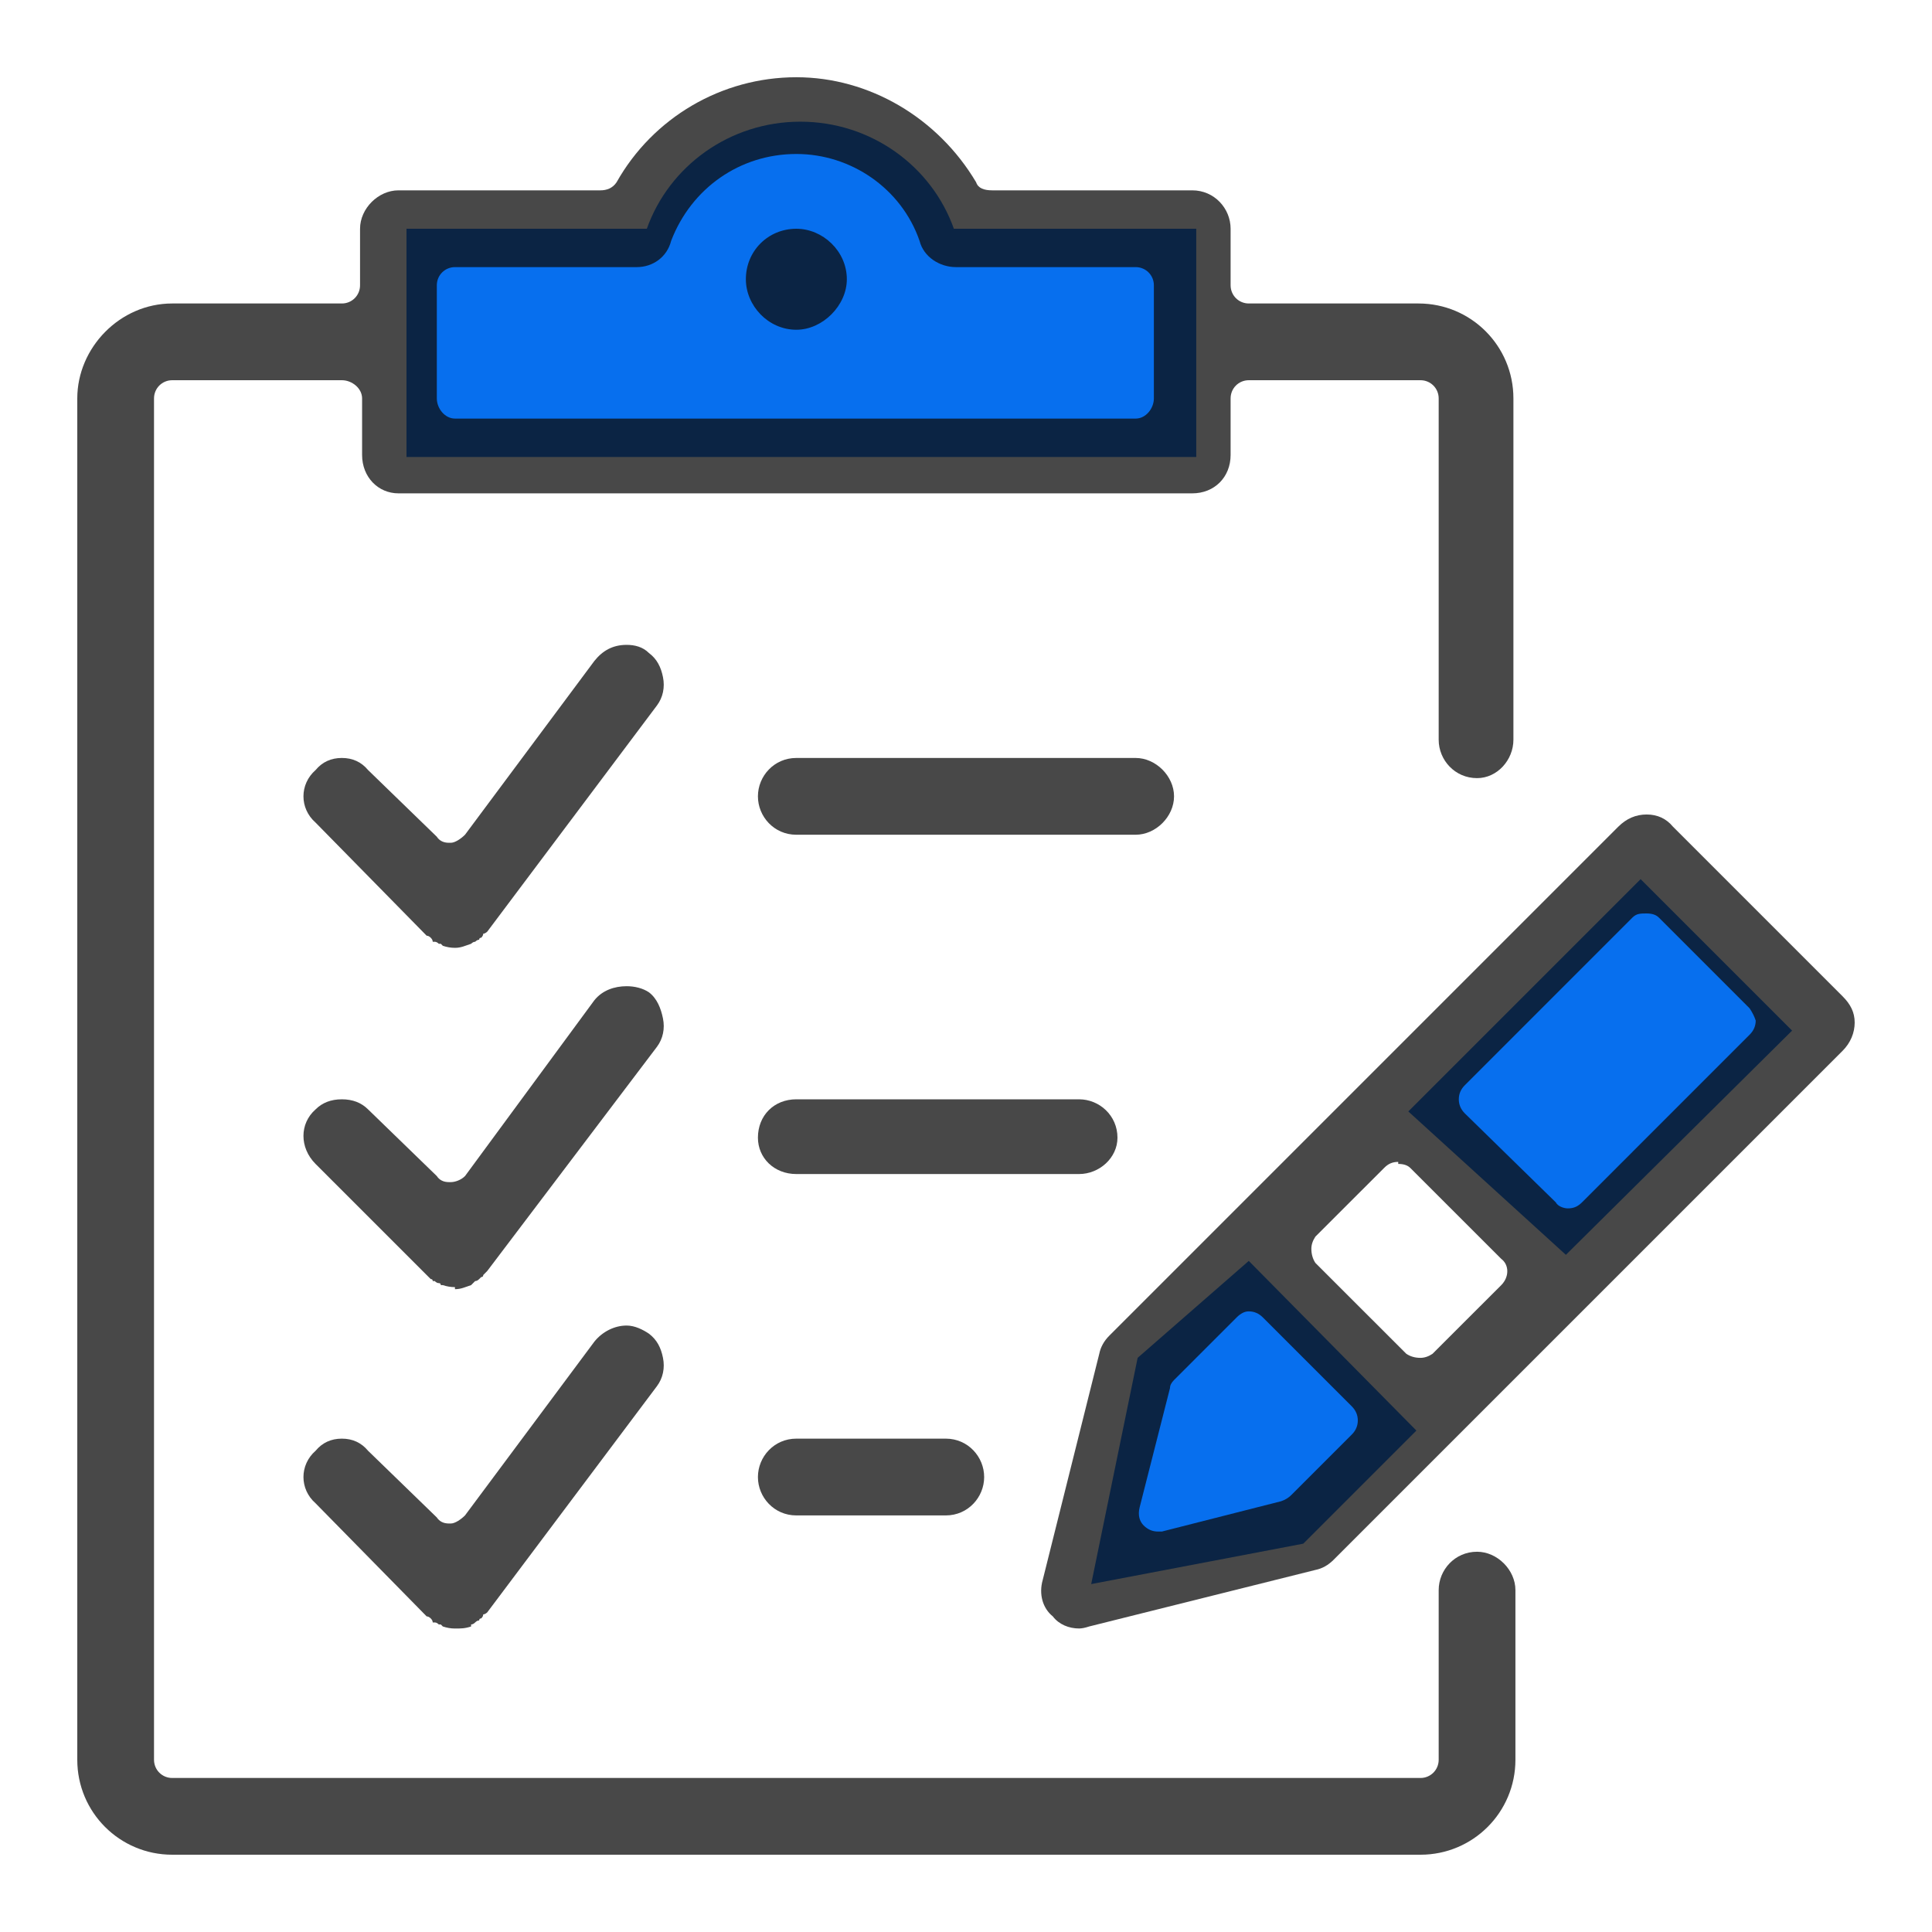 <svg width="50" height="50" viewBox="0 0 50 50" fill="none" xmlns="http://www.w3.org/2000/svg">
<path d="M32.318 32.632L36.656 37.023L33.729 39.95L28.24 40.996L29.442 35.141L32.318 32.632Z" fill="#076FEE"/>
<path d="M36.447 28.764L42.459 22.752L46.379 26.672L40.525 32.475L36.447 28.764Z" fill="#076FEE"/>
<path d="M24.686 5.92C24.111 4.299 22.543 3.149 20.713 3.149C18.883 3.149 17.315 4.299 16.74 5.92H10.52V11.827H30.959V5.92H24.686Z" fill="#076FEE"/>
<path fill-rule="evenodd" clip-rule="evenodd" d="M4.457 48C3.098 48 2 46.902 2 45.543V10.311C2 9.004 3.098 7.854 4.457 7.854H8.848C9.109 7.854 9.318 7.645 9.318 7.383V5.92C9.318 5.397 9.789 4.926 10.312 4.926H15.539C15.696 4.926 15.853 4.874 15.957 4.717C16.898 3.045 18.675 1.999 20.61 1.999C22.491 1.999 24.269 3.045 25.262 4.717C25.314 4.874 25.471 4.926 25.68 4.926H30.855C31.43 4.926 31.848 5.397 31.848 5.92V7.383C31.848 7.645 32.057 7.854 32.319 7.854H36.71C38.069 7.854 39.167 8.951 39.167 10.311V19.145C39.167 19.668 38.749 20.138 38.226 20.138C37.651 20.138 37.233 19.668 37.233 19.145V10.311C37.233 10.049 37.023 9.84 36.762 9.84H32.319C32.057 9.84 31.848 10.049 31.848 10.311V11.774C31.848 12.349 31.43 12.768 30.855 12.768H10.312C9.789 12.768 9.371 12.349 9.371 11.774V10.311C9.371 10.049 9.109 9.84 8.848 9.84H4.457C4.196 9.84 3.986 10.049 3.986 10.311V45.543C3.986 45.805 4.196 46.014 4.457 46.014H36.762C37.023 46.014 37.233 45.805 37.233 45.543V41.152C37.233 40.629 37.651 40.159 38.226 40.159C38.749 40.159 39.219 40.629 39.219 41.152V45.543C39.219 46.902 38.121 48 36.762 48H4.457ZM11.775 6.913C11.514 6.913 11.305 7.122 11.305 7.383V10.311C11.305 10.572 11.514 10.833 11.775 10.833H29.392C29.653 10.833 29.862 10.572 29.862 10.311V7.383C29.862 7.122 29.653 6.913 29.392 6.913H24.739C24.321 6.913 23.903 6.651 23.798 6.233C23.328 4.874 22.021 3.985 20.61 3.985C19.146 3.985 17.891 4.874 17.369 6.233C17.264 6.651 16.898 6.913 16.48 6.913H11.775Z" fill="#0C0C0C" fill-opacity="0.753"/>
<path fill-rule="evenodd" clip-rule="evenodd" d="M27.247 41.832C26.985 41.623 26.881 41.257 26.985 40.891L28.449 35.036C28.484 34.862 28.571 34.705 28.71 34.566L41.883 21.393C42.093 21.184 42.337 21.079 42.615 21.079C42.894 21.079 43.121 21.184 43.295 21.393L47.686 25.784C47.895 25.993 47.999 26.202 47.999 26.463C47.999 26.725 47.895 26.986 47.686 27.195L34.513 40.368C34.373 40.508 34.217 40.595 34.042 40.63L28.188 42.093C28.083 42.128 27.996 42.145 27.926 42.145C27.665 42.145 27.404 42.041 27.247 41.832ZM32.317 33.938C32.213 33.938 32.108 33.991 32.004 34.095L30.383 35.716C30.314 35.785 30.279 35.855 30.279 35.925L29.494 39.009C29.442 39.218 29.494 39.375 29.599 39.48C29.704 39.584 29.826 39.636 29.965 39.636C30 39.636 30.035 39.636 30.07 39.636L33.154 38.852C33.258 38.817 33.345 38.765 33.415 38.695L34.983 37.127C35.088 37.023 35.14 36.901 35.14 36.761C35.14 36.622 35.088 36.5 34.983 36.395L32.683 34.095C32.579 33.991 32.457 33.938 32.317 33.938ZM36.186 30.07C36.029 30.07 35.924 30.122 35.82 30.227L34.042 32.004C33.973 32.109 33.938 32.213 33.938 32.318C33.938 32.457 33.973 32.579 34.042 32.684L36.395 35.036C36.499 35.106 36.621 35.141 36.761 35.141C36.865 35.141 36.97 35.106 37.074 35.036L38.852 33.259C39.061 33.05 39.061 32.736 38.852 32.579L36.499 30.227C36.429 30.157 36.325 30.122 36.186 30.122V30.07ZM42.615 23.64C42.459 23.64 42.354 23.64 42.249 23.745L37.911 28.084C37.806 28.188 37.754 28.31 37.754 28.45C37.754 28.589 37.806 28.711 37.911 28.816L40.263 31.116C40.315 31.22 40.472 31.273 40.577 31.273C40.733 31.273 40.838 31.22 40.943 31.116L45.281 26.777C45.386 26.672 45.438 26.55 45.438 26.411C45.403 26.306 45.351 26.202 45.281 26.097L42.929 23.745C42.859 23.675 42.755 23.64 42.615 23.64Z" fill="#0C0C0C" fill-opacity="0.753"/>
<path d="M20.608 21.603C20.033 21.603 19.615 21.132 19.615 20.609C19.615 20.087 20.033 19.616 20.608 19.616H29.39C29.913 19.616 30.384 20.087 30.384 20.609C30.384 21.132 29.913 21.603 29.39 21.603H20.608Z" fill="#0C0C0C" fill-opacity="0.753"/>
<path d="M20.608 30.384C20.033 30.384 19.615 29.966 19.615 29.443C19.615 28.868 20.033 28.45 20.608 28.45H27.927C28.45 28.45 28.92 28.868 28.92 29.443C28.92 29.966 28.45 30.384 27.927 30.384H20.608Z" fill="#0C0C0C" fill-opacity="0.753"/>
<path d="M20.608 39.219C20.033 39.219 19.615 38.748 19.615 38.226C19.615 37.703 20.033 37.232 20.608 37.232H24.477C25.052 37.232 25.47 37.703 25.47 38.226C25.47 38.748 25.052 39.219 24.477 39.219H20.608Z" fill="#0C0C0C" fill-opacity="0.753"/>
<path d="M11.774 24.53C11.669 24.53 11.565 24.512 11.46 24.477C11.46 24.477 11.443 24.46 11.408 24.425C11.408 24.425 11.391 24.425 11.356 24.425C11.321 24.39 11.286 24.373 11.251 24.373C11.251 24.373 11.234 24.373 11.199 24.373C11.199 24.338 11.182 24.303 11.147 24.268C11.112 24.233 11.077 24.216 11.042 24.216L8.167 21.289C7.749 20.923 7.749 20.295 8.167 19.929C8.341 19.72 8.568 19.616 8.847 19.616C9.126 19.616 9.352 19.72 9.526 19.929L11.304 21.654C11.373 21.759 11.478 21.811 11.617 21.811C11.652 21.811 11.669 21.811 11.669 21.811C11.774 21.811 11.931 21.707 12.035 21.602L15.381 17.107C15.59 16.845 15.851 16.689 16.217 16.689C16.427 16.689 16.636 16.741 16.792 16.898C17.002 17.054 17.106 17.264 17.158 17.525C17.211 17.786 17.158 18.048 17.002 18.257L12.61 24.111C12.61 24.111 12.558 24.164 12.506 24.164C12.506 24.198 12.489 24.233 12.454 24.268C12.419 24.268 12.401 24.286 12.401 24.32C12.367 24.32 12.332 24.338 12.297 24.373C12.262 24.373 12.227 24.39 12.192 24.425C12.035 24.477 11.931 24.53 11.774 24.53Z" fill="#0C0C0C" fill-opacity="0.753"/>
<path d="M11.774 33.311C11.669 33.311 11.565 33.294 11.46 33.259C11.46 33.259 11.443 33.259 11.408 33.259C11.408 33.224 11.391 33.207 11.356 33.207C11.321 33.207 11.286 33.189 11.251 33.154C11.251 33.154 11.234 33.154 11.199 33.154C11.199 33.12 11.182 33.102 11.147 33.102C11.112 33.067 11.077 33.032 11.042 32.998L8.167 30.123C7.749 29.704 7.749 29.077 8.167 28.711C8.341 28.537 8.568 28.45 8.847 28.45C9.126 28.45 9.352 28.537 9.526 28.711L11.304 30.436C11.373 30.541 11.478 30.593 11.617 30.593C11.652 30.593 11.669 30.593 11.669 30.593C11.774 30.593 11.931 30.541 12.035 30.436L15.381 25.888C15.59 25.627 15.904 25.523 16.217 25.523C16.427 25.523 16.636 25.575 16.792 25.679C17.002 25.836 17.106 26.098 17.158 26.359C17.211 26.62 17.158 26.882 17.002 27.091L12.61 32.893C12.61 32.893 12.558 32.945 12.506 32.998C12.506 33.032 12.489 33.05 12.454 33.05C12.419 33.085 12.401 33.102 12.401 33.102C12.367 33.137 12.332 33.154 12.297 33.154C12.262 33.189 12.227 33.224 12.192 33.259C12.035 33.311 11.931 33.364 11.774 33.364V33.311Z" fill="#0C0C0C" fill-opacity="0.753"/>
<path d="M11.774 42.146C11.669 42.146 11.565 42.128 11.46 42.093C11.46 42.093 11.443 42.076 11.408 42.041C11.408 42.041 11.391 42.041 11.356 42.041C11.321 42.006 11.286 41.989 11.251 41.989C11.251 41.989 11.234 41.989 11.199 41.989C11.199 41.954 11.182 41.919 11.147 41.884C11.112 41.85 11.077 41.832 11.042 41.832L8.167 38.905C7.749 38.539 7.749 37.912 8.167 37.546C8.341 37.337 8.568 37.232 8.847 37.232C9.126 37.232 9.352 37.337 9.526 37.546L11.304 39.271C11.373 39.375 11.478 39.428 11.617 39.428C11.652 39.428 11.669 39.428 11.669 39.428C11.774 39.428 11.931 39.323 12.035 39.218L15.381 34.723C15.59 34.462 15.904 34.305 16.217 34.305C16.427 34.305 16.636 34.409 16.792 34.514C17.002 34.671 17.106 34.88 17.158 35.141C17.211 35.402 17.158 35.664 17.002 35.873L12.61 41.728C12.61 41.728 12.558 41.78 12.506 41.78C12.506 41.815 12.489 41.85 12.454 41.884C12.419 41.884 12.401 41.902 12.401 41.937C12.367 41.937 12.332 41.954 12.297 41.989C12.262 42.024 12.227 42.041 12.192 42.041C12.192 42.041 12.192 42.059 12.192 42.093C12.035 42.146 11.931 42.146 11.774 42.146Z" fill="#0C0C0C" fill-opacity="0.753"/>
<path d="M20.61 5.92C21.289 5.92 21.916 6.495 21.916 7.227C21.916 7.906 21.289 8.534 20.61 8.534C19.878 8.534 19.303 7.906 19.303 7.227C19.303 6.495 19.878 5.92 20.61 5.92Z" fill="#0C0C0C" fill-opacity="0.753"/>
</svg>
